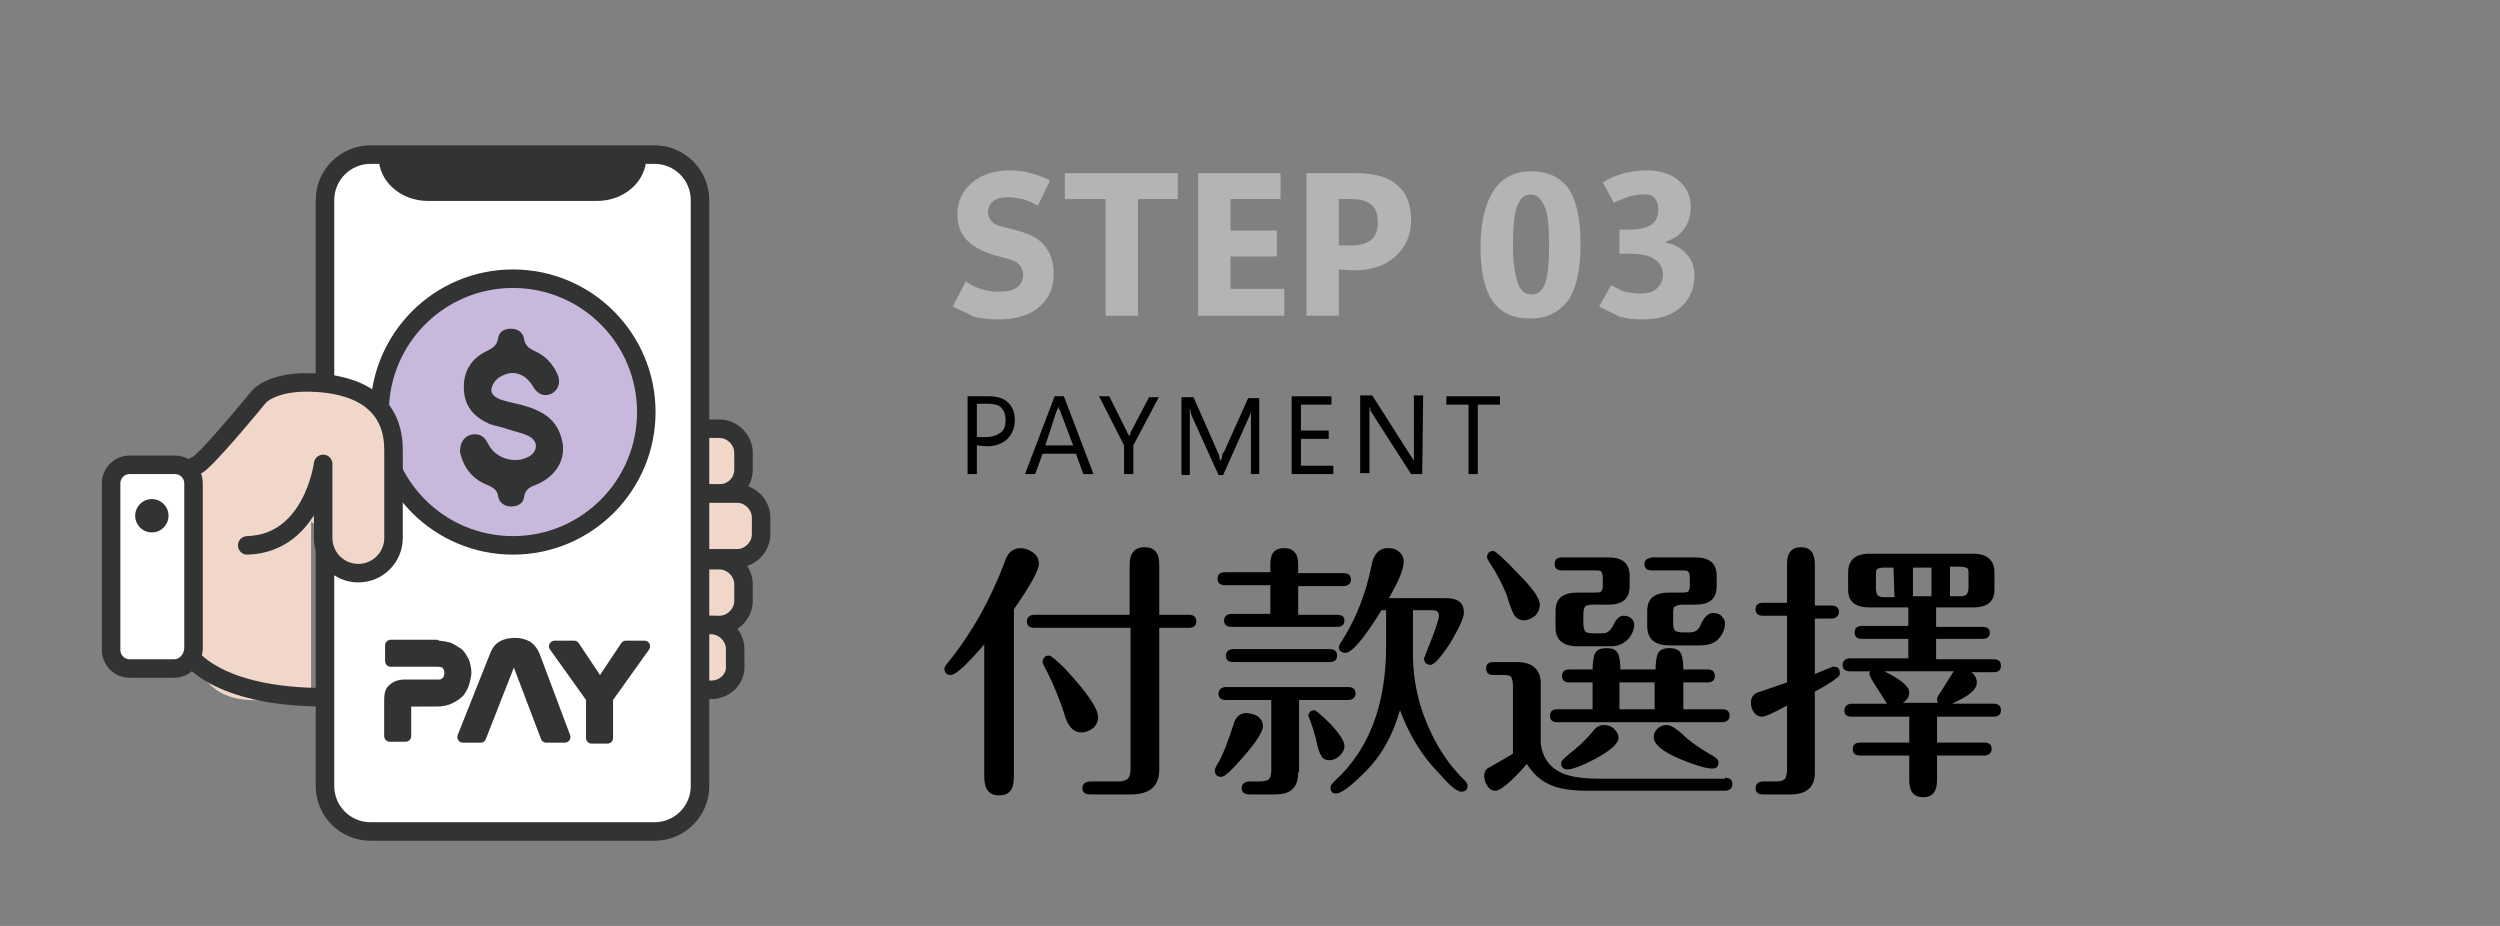 <?xml version="1.0" encoding="utf-8"?>
<!-- Generator: Adobe Illustrator 25.4.6, SVG Export Plug-In . SVG Version: 6.00 Build 0)  -->
<!DOCTYPE svg PUBLIC "-//W3C//DTD SVG 1.0//EN" "http://www.w3.org/TR/2001/REC-SVG-20010904/DTD/svg10.dtd">
<svg version="1.0" id="圖層_1" xmlns:x="http://ns.adobe.com/Extensibility/1.0/" xmlns:i="http://ns.adobe.com/AdobeIllustrator/10.0/" xmlns:graph="http://ns.adobe.com/Graphs/1.0/"
	 xmlns="http://www.w3.org/2000/svg" xmlns:xlink="http://www.w3.org/1999/xlink" x="0px" y="0px" viewBox="0 0 270 100"
	 enable-background="new 0 0 270 100" xml:space="preserve">
<rect x="0" y="0" width="270" height="100" fill="#808080" stroke="none"/>
<g>
	<g>
		<path fill="#B4B4B5" d="M102.9,33.1l1.4-2.7c0.8,0.5,1.4,0.8,2,0.9c0.6,0.2,1.2,0.2,1.8,0.2c0.8,0,1.4-0.2,1.8-0.5
			s0.6-0.8,0.6-1.3s-0.2-0.9-0.5-1.2c-0.3-0.3-0.9-0.5-1.7-0.7c-1.7-0.4-3-1-3.7-1.7c-0.8-0.7-1.2-1.7-1.2-3s0.5-2.4,1.5-3.3
			s2.4-1.4,4.2-1.4c0.8,0,1.5,0.1,2.2,0.3s1.4,0.4,2.1,0.8l-1.3,2.7c-0.6-0.3-1.2-0.6-1.7-0.7s-1-0.2-1.5-0.2
			c-0.7,0-1.2,0.1-1.6,0.4s-0.6,0.7-0.6,1.2s0.2,0.8,0.5,1.1s1,0.5,1.9,0.7c1.7,0.4,2.9,0.9,3.6,1.7c0.7,0.8,1.1,1.8,1.1,3.2
			c0,1.5-0.5,2.6-1.5,3.5s-2.5,1.4-4.5,1.4c-0.9,0-1.7-0.1-2.7-0.3C104.5,33.8,103.6,33.5,102.9,33.1z"/>
		<path fill="#B4B4B5" d="M127.3,21.5h-4.4v12.6h-3.5V21.5H115v-2.8h12.2v2.8H127.3z"/>
		<path fill="#B4B4B5" d="M138.6,34.1h-9.2V18.7h8.9v2.8h-5.4v3.4h5v2.8h-5v3.5h5.8v2.9H138.6z"/>
		<path fill="#B4B4B5" d="M144.6,29.1v5h-3.5V18.7h5.4c1.9,0,3.4,0.4,4.4,1.3c1,0.8,1.5,2.1,1.5,3.8c0,1.6-0.6,2.9-1.7,3.9
			c-1.1,1-2.6,1.5-4.5,1.5L144.6,29.1L144.6,29.1z M144.6,21.4v5.1h1.4c0.9,0,1.6-0.2,2.1-0.6s0.7-1.1,0.7-1.9s-0.2-1.5-0.7-1.9
			s-1.2-0.6-2.1-0.6h-1.4V21.4z"/>
		<path fill="#B4B4B5" d="M165.3,34.4c-1.9,0-3.2-0.6-4.1-1.9s-1.3-3.2-1.3-5.8c0-2.7,0.5-4.7,1.4-6.1s2.3-2.1,4-2.1
			c2,0,3.3,0.7,4.2,2c0.8,1.3,1.2,3.3,1.2,5.9s-0.4,4.6-1.3,6C168.4,33.7,167.1,34.4,165.3,34.4z M165.3,21c-0.7,0-1.2,0.5-1.5,1.4
			s-0.4,2.3-0.4,4.2c0,1.7,0.2,3,0.5,3.9s0.8,1.3,1.5,1.3s1.2-0.4,1.5-1.3s0.4-2.2,0.4-4s-0.1-3.1-0.4-4C166.5,21.5,166,21,165.3,21
			z"/>
		<path fill="#B4B4B5" d="M172.7,33.1l1.3-2.3c0.6,0.3,1.1,0.6,1.5,0.7s1,0.2,1.6,0.2c0.9,0,1.5-0.2,1.9-0.6s0.6-0.9,0.6-1.4
			c0-0.7-0.3-1.3-0.9-1.7c-0.6-0.4-1.4-0.6-2.5-0.6h-1.3v-2.6h1.1c1,0,1.8-0.2,2.3-0.5s0.8-0.9,0.8-1.7c0-0.6-0.2-1-0.5-1.3
			S178,21,177.4,21c-0.4,0-0.9,0.1-1.4,0.2c-0.5,0.2-1.1,0.4-1.7,0.7l-1.2-2.2c0.8-0.5,1.6-0.8,2.3-1c0.8-0.2,1.6-0.3,2.5-0.3
			c1.4,0,2.6,0.4,3.4,1.1s1.3,1.6,1.3,2.8c0,0.9-0.2,1.7-0.7,2.4s-1.1,1.1-2,1.4v0.1c1,0.2,1.7,0.6,2.3,1.3c0.6,0.7,0.8,1.4,0.8,2.3
			c0,1.4-0.5,2.5-1.5,3.4s-2.4,1.3-4.1,1.3c-0.9,0-1.7-0.1-2.5-0.3C174.3,33.9,173.5,33.5,172.7,33.1z"/>
	</g>
</g>
<g>
	<path d="M109.5,83.9c0,1.4-0.5,2-1.6,2s-1.6-0.7-1.6-2V69.6c-1.9,2.2-3.1,3.3-3.6,3.3c-0.4,0-0.7-0.2-0.7-0.7
		c0-0.2,0.2-0.4,0.5-0.8c2.5-3.1,4.5-6.7,6-10.7c0.3-1,0.9-1.5,1.7-1.5c0.5,0,1,0.2,1.4,0.5s0.6,0.7,0.6,1.2c0,0.7-0.9,2.3-2.7,4.9
		C109.5,65.8,109.5,83.9,109.5,83.9z M111.7,67.8c-0.5,0-0.8-0.2-0.8-0.7c0-0.4,0.3-0.7,0.8-0.7H122V61c0-1.2,0.5-1.9,1.6-1.9
		s1.6,0.6,1.6,1.9v5.4h3.2c0.5,0,0.8,0.2,0.8,0.7s-0.3,0.7-0.8,0.7h-3.2v15.3c0,1.8-1,2.7-3.1,2.7h-4.3c-0.6,0-0.9-0.2-0.9-0.7
		c0-0.4,0.3-0.7,0.9-0.7h2.9c0.5,0,0.9-0.1,1.1-0.3c0.2-0.2,0.3-0.5,0.3-1.1V67.8H111.7z M113.3,70.8c0.2,0,0.8,0.5,1.8,1.5
		c2.3,2.5,3.5,4.2,3.5,5.2c0,0.4-0.2,0.8-0.5,1.1c-0.4,0.3-0.8,0.5-1.3,0.5c-0.8,0-1.3-0.5-1.7-1.5c-0.6-2-1.4-3.9-2.4-5.8
		c-0.1-0.2-0.1-0.3-0.1-0.4C112.7,71,112.9,70.8,113.3,70.8z"/>
	<path d="M136,77.5c0.3,0.3,0.4,0.6,0.4,0.9c0,0.6-0.7,1.7-2,3.2s-2.1,2.3-2.5,2.3s-0.7-0.2-0.7-0.7c0-0.1,0.1-0.4,0.3-0.7
		c0.5-0.8,1.1-2.3,1.8-4.5c0.2-0.6,0.7-1,1.3-1C135.3,77.1,135.7,77.2,136,77.5z M137.2,60.9c0-1.2,0.5-1.7,1.5-1.7s1.5,0.6,1.5,1.7
		v1h4.9c0.5,0,0.8,0.2,0.8,0.7c0,0.4-0.3,0.7-0.8,0.7h-4.9v3.1h4.2c0.5,0,0.8,0.2,0.8,0.6c0,0.5-0.3,0.7-0.8,0.7H133
		c-0.5,0-0.8-0.2-0.8-0.7c0-0.4,0.3-0.7,0.8-0.7h4.2v-3.1h-4.9c-0.5,0-0.8-0.2-0.8-0.7s0.3-0.7,0.8-0.7h4.9V60.9z M140.2,83.4
		c0,0.8-0.2,1.4-0.5,1.7c-0.4,0.5-1.1,0.7-2.1,0.7H135c-0.6,0-0.9-0.2-0.9-0.7c0-0.4,0.3-0.7,0.9-0.7h1c0.5,0,0.8-0.1,1-0.2
		c0.2-0.2,0.3-0.5,0.3-1v-7.6h-4.9c-0.5,0-0.8-0.2-0.8-0.7c0-0.4,0.3-0.7,0.8-0.7h13.2c0.5,0,0.8,0.2,0.8,0.7c0,0.4-0.3,0.7-0.8,0.7
		h-5.3v7.8C140.3,83.4,140.2,83.4,140.2,83.4z M143.6,70.1c0.5,0,0.8,0.2,0.8,0.7s-0.3,0.7-0.8,0.7h-10.4c-0.5,0-0.8-0.2-0.8-0.7
		c0-0.4,0.3-0.7,0.8-0.7H143.6z M143.8,78.3c1,1.1,1.4,1.8,1.4,2.3c0,0.4-0.2,0.7-0.5,1s-0.7,0.5-1.1,0.5c-0.5,0-0.8-0.2-0.9-0.5
		c-0.2-0.2-0.4-0.9-0.6-1.9c-0.5-1.7-0.8-2.5-0.8-2.3c0-0.4,0.2-0.7,0.7-0.7C142.2,76.8,142.8,77.3,143.8,78.3z M149.5,65.9h-0.3
		c-1.9,3.1-3.2,4.6-3.9,4.6c-0.4,0-0.7-0.2-0.7-0.6c0-0.1,0.1-0.4,0.4-0.8c1.5-2.4,2.5-5,3.1-7.9c0.2-1.3,0.8-2,1.8-2
		c0.5,0,0.9,0.1,1.2,0.4c0.4,0.3,0.5,0.7,0.5,1.1c0,0.7-0.5,2-1.6,3.9h6.1c1.4,0,2,0.5,2,1.6c0,0.5-0.5,1.6-1.5,3.3
		c-1,1.5-1.7,2.3-2.1,2.3c-0.4,0-0.7-0.2-0.7-0.7c0,0,0.3-0.8,0.9-2.3c0.5-1.3,0.7-2,0.7-2.3c0-0.4-0.2-0.6-0.7-0.6h-2.1v4.8
		c0,2.8,0.6,5.5,1.8,8.1c1,2.2,2.2,3.9,3.6,5.3c0.3,0.3,0.5,0.5,0.5,0.7c0,0.5-0.2,0.7-0.7,0.7c-0.4,0-1.2-0.6-2.3-1.9
		c-1.9-1.9-3.3-4.2-4.3-6.9c-0.8,2.8-2.1,5.1-4,6.9c-1.4,1.4-2.4,2.1-2.9,2.1c-0.4,0-0.6-0.2-0.6-0.7c0-0.2,0.2-0.4,0.5-0.7
		c3.6-3.3,5.5-8.1,5.5-14.5v-3.9H149.5z"/>
	<path d="M186.3,84c0.5,0,0.8,0.2,0.8,0.7c0,0.4-0.3,0.7-0.8,0.7h-14.8c-1.8,0-3.2-0.2-4.2-0.7c-0.9-0.4-1.7-1.1-2.4-2.2
		c-1.7,2-2.9,2.9-3.4,2.9c-0.4,0-0.7-0.2-0.9-0.6c-0.2-0.3-0.3-0.6-0.3-1c0-0.5,0.2-0.8,0.7-1l2.4-1.4v-7.3c0-0.5-0.1-0.8-0.2-1
		c-0.2-0.2-0.5-0.2-1-0.2h-0.9c-0.5,0-0.8-0.2-0.8-0.7s0.3-0.7,0.8-0.7h2.5c1.7,0,2.6,0.8,2.6,2.3v6.5c0.2,1.5,0.9,2.5,2.1,3.1
		c1,0.5,2.4,0.7,4.4,0.7h13.4L186.3,84L186.3,84z M164,62c1.5,1.5,2.3,2.6,2.3,3.3c0,0.5-0.2,0.9-0.5,1.2c-0.4,0.3-0.8,0.5-1.2,0.5
		s-0.8-0.2-1-0.5c-0.2-0.2-0.5-1-0.9-2.3c-0.4-1-1-2.2-1.8-3.4c-0.2-0.3-0.3-0.5-0.3-0.6c0-0.4,0.2-0.7,0.7-0.7
		C161.6,59.6,162.5,60.4,164,62z M181.6,76.6h4.4c0.5,0,0.8,0.2,0.8,0.7c0,0.4-0.3,0.7-0.8,0.7h-17.8c-0.5,0-0.8-0.2-0.8-0.7
		s0.3-0.7,0.8-0.7h3.8v-2.9h-2.5c-0.5,0-0.8-0.2-0.8-0.7s0.3-0.7,0.8-0.7h2.5c0-0.7,0.1-1.3,0.2-1.6c0.2-0.5,0.6-0.7,1.3-0.7
		s1.1,0.2,1.3,0.7c0.1,0.3,0.2,0.8,0.2,1.6h3.8c0-0.7,0.1-1.3,0.2-1.6c0.2-0.5,0.6-0.7,1.3-0.7s1.1,0.2,1.3,0.7
		c0.1,0.3,0.2,0.8,0.2,1.6h2.6c0.5,0,0.8,0.2,0.8,0.7s-0.3,0.7-0.8,0.7h-2.6v2.9H181.6z M172.1,64c0.4,0,0.7,0,0.8-0.1
		s0.2-0.3,0.2-0.6v-1c0-0.3-0.1-0.5-0.2-0.6c-0.1-0.1-0.4-0.1-0.8-0.1h-3.4c-0.5,0-0.8-0.2-0.8-0.7s0.3-0.7,0.8-0.7h5
		c1.6,0,2.3,0.7,2.3,2v1.1c0,1.4-0.8,2-2.3,2H172c-0.4,0-0.7,0.1-0.8,0.2s-0.2,0.4-0.2,0.9v0.9c0,0.5,0.1,0.7,0.2,0.9
		c0.1,0.1,0.4,0.2,0.8,0.2h1.1c0.5,0,0.8-0.3,1.1-0.8c0.3-0.7,0.7-1.1,1.1-1.1c0.4,0,0.7,0.1,0.9,0.3c0.2,0.2,0.3,0.4,0.3,0.7
		c0,0.3-0.1,0.7-0.4,1.2c-0.5,0.7-1.2,1.1-2.1,1.1h-3.6c-1.6,0-2.4-0.7-2.4-2V66c0-1.4,0.8-2,2.4-2H172.1z M174.3,78.7
		c0.3,0.3,0.5,0.6,0.5,1c0,0.6-0.9,1.4-2.6,2.3c-1.5,0.8-2.5,1.1-2.9,1.1s-0.7-0.2-0.7-0.7c0-0.2,0.3-0.5,0.9-1
		c0.8-0.6,1.7-1.4,2.6-2.5c0.3-0.4,0.7-0.6,1.1-0.6S174,78.4,174.3,78.7z M178.7,73.7h-3.8v2.9h3.8V73.7z M181.4,64
		c0.5,0,0.7,0,0.9-0.1c0.1-0.1,0.2-0.3,0.2-0.6v-1c0-0.3-0.1-0.5-0.2-0.6c-0.1-0.1-0.4-0.1-0.8-0.1h-3.1c-0.5,0-0.8-0.2-0.8-0.7
		c0-0.4,0.3-0.6,0.8-0.7h4.7c1.6,0,2.3,0.7,2.3,2v1.1c0,1.4-0.8,2-2.3,2h-1.3c-0.5,0-0.7,0.1-0.9,0.2s-0.2,0.4-0.2,0.9v0.9
		c0,0.5,0.1,0.7,0.2,0.8c0.1,0.1,0.4,0.2,0.9,0.2h0.7c0.6,0,1-0.3,1.2-0.9c0.4-0.8,0.8-1.2,1.3-1.2c0.4,0,0.7,0.1,0.9,0.3
		c0.2,0.2,0.4,0.5,0.4,0.8c0,0.7-0.3,1.3-0.8,1.8c-0.4,0.4-1.1,0.6-1.9,0.6h-3.3c-1.6,0-2.4-0.7-2.4-2.1V66c0-1.4,0.8-2,2.4-2H181.4
		z M181.6,79.2c0.9,0.9,2.1,1.7,3.5,2.5c0.3,0.2,0.5,0.4,0.5,0.6c0,0.5-0.2,0.7-0.7,0.7c-0.6,0-1.7-0.3-3.4-1
		c-1.9-0.8-2.9-1.6-2.9-2.4c0-0.3,0.1-0.6,0.4-0.9c0.3-0.3,0.7-0.4,1-0.4C180.4,78.3,180.9,78.6,181.6,79.2z"/>
	<path d="M193,60.9c0-1.2,0.5-1.8,1.5-1.8s1.5,0.6,1.5,1.8v4.5h1.8c0.5,0,0.8,0.2,0.8,0.7c0,0.4-0.3,0.7-0.8,0.7H196v6
		c1.2-0.5,1.9-0.8,2-0.8c0.5,0,0.7,0.2,0.7,0.7c0,0.2-0.1,0.4-0.3,0.5c-0.5,0.4-1.3,0.9-2.4,1.5v8.8c0,1.5-0.9,2.3-2.6,2.3h-3
		c-0.5,0-0.8-0.2-0.8-0.7c0-0.4,0.3-0.7,0.8-0.7h1.4c0.5,0,0.8-0.1,1-0.3c0.1-0.2,0.2-0.5,0.2-1v-6.9c-1.5,0.8-2.3,1.2-2.7,1.2
		s-0.7-0.2-0.9-0.5s-0.3-0.6-0.3-1c0-0.5,0.2-0.9,0.7-1.1l3.2-1.1v-7.2h-2.6c-0.5,0-0.8-0.2-0.8-0.7s0.3-0.7,0.8-0.7h2.6L193,60.9
		L193,60.9z M209.1,67.7h5c0.5,0,0.8,0.2,0.8,0.6c0,0.5-0.3,0.7-0.8,0.7h-5v2.2h6.2c0.5,0,0.8,0.2,0.8,0.7s-0.3,0.7-0.8,0.7h-2.4
		c0.4,0.3,0.6,0.7,0.6,1.1c0,0.8-0.9,1.5-2.7,2.3h4.5c0.5,0,0.8,0.2,0.8,0.7s-0.3,0.7-0.8,0.7h-6.1v2.8h5.1c0.5,0,0.8,0.2,0.8,0.7
		c0,0.4-0.3,0.7-0.8,0.7h-5.1v2.7c0,1.2-0.5,1.8-1.5,1.8s-1.5-0.6-1.5-1.8v-2.7h-5.3c-0.5,0-0.8-0.2-0.8-0.7s0.3-0.7,0.8-0.7h5.3
		v-2.8H200c-0.6,0-0.8-0.2-0.8-0.7c0-0.4,0.3-0.7,0.8-0.7h3.8l-1.4-2.2c-0.4-0.6-0.5-0.9-0.5-1s0-0.2,0.1-0.3h-2.2
		c-0.5,0-0.8-0.2-0.8-0.7c0-0.4,0.3-0.7,0.8-0.7h6.3V69h-5c-0.5,0-0.8-0.2-0.8-0.7s0.3-0.7,0.8-0.7h5v-2h-4.2
		c-1.5,0-2.3-0.6-2.3-1.9v-1.9c0-1.3,0.8-2,2.3-2h11.2c1.5,0,2.3,0.7,2.3,2v1.9c0,1.3-0.8,1.9-2.3,1.9h-4L209.1,67.7L209.1,67.7z
		 M204.5,61.3h-1.1c-0.4,0-0.6,0.1-0.7,0.2c-0.1,0.1-0.1,0.3-0.1,0.7v1.3c0,0.4,0.1,0.7,0.2,0.8s0.3,0.2,0.7,0.2h1.1L204.5,61.3
		L204.5,61.3z M209.3,75.9c-0.1-0.2-0.1-0.3-0.1-0.4c0-0.2,0.2-0.5,0.6-1.1l1.2-1.9h-7.5c1.8,0.9,2.7,1.6,2.7,2.3
		c0,0.4-0.2,0.8-0.7,1.1H209.3z M208.6,61.3h-2v3.1h2V61.3z M210.6,64.4h1.1c0.4,0,0.6-0.1,0.7-0.2s0.2-0.4,0.2-0.8v-1.3
		c0-0.4,0-0.6-0.1-0.7c-0.1-0.1-0.4-0.2-0.8-0.2h-1.1L210.6,64.4L210.6,64.4z"/>
</g>
<g>
	<g>
		<path d="M105.5,48.1v3.1h-1v-8.4h2.3c0.9,0,1.6,0.2,2.1,0.7s0.7,1.1,0.7,1.9c0,0.8-0.3,1.5-0.8,2s-1.3,0.8-2.2,0.8L105.5,48.1
			L105.5,48.1z M105.5,43.7v3.5h1c0.7,0,1.2-0.2,1.6-0.5s0.5-0.8,0.5-1.4c0-0.6-0.2-1-0.5-1.3s-0.8-0.4-1.5-0.4h-1.1V43.7z"/>
		<path d="M110.7,51.2l3.2-8.4h1l3.2,8.4H117l-0.8-2.2h-3.6l-0.8,2.2C111.8,51.2,110.7,51.2,110.7,51.2z M112.9,48.1h3l-1.4-3.7
			c0-0.1,0-0.1-0.1-0.2s0-0.2-0.1-0.3l0,0c0,0.1,0,0.2-0.1,0.3s0,0.2-0.1,0.2L112.9,48.1z"/>
		<path d="M125.2,42.8l-2.8,5.3v3.1h-1v-3.1l-2.7-5.3h1.1l1.9,3.8c0,0,0,0.1,0.1,0.2s0.1,0.2,0.1,0.4l0,0c0-0.1,0-0.1,0.1-0.2
			s0.1-0.2,0.1-0.3l2-3.8h1.1C125.2,42.9,125.2,42.8,125.2,42.8z"/>
		<path d="M136.1,51.2h-1v-5.6c0-0.2,0-0.5,0-0.7s0-0.6,0.1-0.9l0,0c0,0.2-0.1,0.3-0.1,0.5s-0.1,0.2-0.1,0.3l-2.9,6.5h-0.5l-2.9-6.4
			c0-0.1-0.1-0.2-0.1-0.4s-0.1-0.3-0.1-0.5l0,0c0,0.2,0,0.4,0,0.7s0,0.6,0,1v5.6h-0.9v-8.4h1.3l2.6,5.9c0.1,0.2,0.2,0.4,0.2,0.6
			s0.1,0.3,0.1,0.4l0,0c0.1-0.2,0.2-0.4,0.2-0.6s0.1-0.3,0.2-0.4l2.6-5.8h1.2v8.2C136,51.2,136.1,51.2,136.1,51.2z"/>
		<path d="M144,51.2h-4.5v-8.4h4.3v0.9h-3.3v2.8h3v0.9h-3v2.9h3.5V51.2z"/>
		<path d="M153.6,51.2h-1.2l-4.3-6.7c-0.1-0.1-0.1-0.2-0.1-0.3s-0.1-0.2-0.1-0.3l0,0c0,0.1,0,0.2,0,0.4s0,0.4,0,0.7v6.1h-1v-8.4h1.3
			l4.2,6.6c0.1,0.1,0.2,0.3,0.2,0.3l0.1,0.2l0,0c0-0.1,0-0.3,0-0.5s0-0.5,0-0.7v-5.9h1L153.6,51.2L153.6,51.2z"/>
		<path d="M162,43.7h-2.4v7.5h-1v-7.5h-2.4v-0.9h5.8L162,43.7L162,43.7z"/>
	</g>
</g>
<g>
	<path fill="#F0D7C9" stroke="#323333" stroke-width="2" stroke-miterlimit="10" d="M77.7,53.3h-9.6v-7h9.6c1.4,0,2.6,1.2,2.6,2.6
		v1.8C80.3,52.2,79.1,53.3,77.7,53.3z"/>
	<path fill="#F0D7C9" stroke="#323333" stroke-width="2" stroke-miterlimit="10" d="M79.6,60.3H70v-7h9.6c1.4,0,2.6,1.2,2.6,2.6v1.8
		C82.2,59.1,81,60.3,79.6,60.3z"/>
	<path fill="#F0D7C9" stroke="#323333" stroke-width="2" stroke-miterlimit="10" d="M77.7,67.5h-9.6v-7h9.6c1.4,0,2.6,1.2,2.6,2.6
		v1.8C80.3,66.3,79.1,67.5,77.7,67.5z"/>
	<path fill="#F0D7C9" stroke="#323333" stroke-width="2" stroke-miterlimit="10" d="M76.8,74.5h-9.6v-7h9.6c1.4,0,2.6,1.2,2.6,2.6
		v1.8C79.5,73.3,78.3,74.5,76.8,74.5z"/>
	<path fill="#FFFFFF" stroke="#323333" stroke-width="2" stroke-miterlimit="10" d="M70.7,89.8H40c-2.7,0-4.9-2.2-4.9-4.9V21.6
		c0-2.7,2.2-4.9,4.9-4.9h30.7c2.7,0,4.9,2.2,4.9,4.9v63.3C75.6,87.6,73.4,89.8,70.7,89.8z"/>
	<g>
		<circle fill="#C8B9DC" stroke="#323333" stroke-width="2" stroke-miterlimit="10" cx="55.4" cy="44.5" r="14.4"/>
		<path fill="#323333" d="M51.3,46.9c0.7,0,1.1,0.4,1.4,1c0.8,1.7,3.1,2.3,4.6,1.3c0.8-0.6,0.8-1.6-0.2-2.1
			c-0.8-0.4-1.6-0.5-2.4-0.8c-0.6-0.2-1.2-0.3-1.8-0.5c-1.6-0.7-2.7-1.8-2.8-3.7c-0.1-2,0.8-3.4,2.5-4.2c0.6-0.3,1.1-0.6,1.2-1.4
			c0.1-0.7,0.7-1,1.4-1s1.3,0.4,1.4,1.1c0.1,0.7,0.5,1,1.1,1.3c1.2,0.5,2,1.4,2.5,2.5c0.4,0.9,0.1,1.7-0.6,2.1
			c-0.8,0.4-1.5,0.1-2-0.7c-0.8-1.4-2.1-1.9-3.4-1.2c-0.5,0.2-1,0.8-1.1,1.3c-0.2,0.7,0.5,1.1,1.1,1.3c0.9,0.3,1.8,0.4,2.7,0.7
			c1.6,0.5,3,1.3,3.6,3c0.9,2.3-0.2,4.5-2.7,5.5c-0.6,0.2-1.1,0.5-1.2,1.3c-0.1,0.7-0.7,1-1.4,1s-1.3-0.4-1.4-1.1
			c-0.1-0.7-0.5-0.9-1.1-1.2c-1.6-0.6-2.6-1.8-3-3.5C49.6,47.7,50.3,46.9,51.3,46.9z"/>
	</g>
	<path fill="#323333" d="M69.8,17L69.8,17c0,2.6-2.4,4.7-5.3,4.7H46.2c-2.9,0-5.3-2.1-5.3-4.7l0,0"/>
	<path fill="#F0D7C9" d="M35.5,58.1c0,2.1,1.7,3.8,3.8,3.8l0,0c2.1,0,3.8-1.7,3.8-3.8v-9.5c0-6.2-5.6-7.3-9.4-7.3s-5.1,1.5-5.1,1.5
		s-6.2,7.7-6.9,7.5v21.9c0,0,1.1,5.8,11.9,2.3V56.3"/>
	<path fill="none" stroke="#323333" stroke-width="2" stroke-linecap="round" stroke-linejoin="round" stroke-miterlimit="10" d="
		M21.1,50.3c0.6,0.2,6.9-7.5,6.9-7.5s1.3-1.5,5.1-1.5s9.4,1.1,9.4,7.3v9.5c0,2.1-1.7,3.8-3.8,3.8l0,0c-2.1,0-3.8-1.7-3.8-3.8v-8
		c0,0-1.1,8.6-8.2,8.8"/>
	<path fill="#F0D7C9" stroke="#323333" stroke-width="2" stroke-miterlimit="10" d="M20.4,70.7c0,0,2.8,4.6,14.6,4.6"/>
	<path fill="#FFFFFF" stroke="#323333" stroke-width="2" stroke-miterlimit="10" d="M18.8,72.2H14c-1.1,0-2-0.9-2-2v-18
		c0-1.1,0.9-2,2-2h4.9c1.1,0,2,0.9,2,2v17.9C20.8,71.3,19.9,72.2,18.8,72.2z"/>
	<circle fill="#323333" cx="16.4" cy="55.7" r="1.8"/>
	<g>
		<path fill="#323333" stroke="#323333" stroke-width="1.219" stroke-linecap="round" stroke-linejoin="round" d="M47.1,69.8
			c0.6,0,1,0.1,1.4,0.2c0.4,0.2,0.7,0.4,1,0.6c0.3,0.3,0.4,0.6,0.6,0.9c0.1,0.4,0.2,0.7,0.2,1.1s-0.1,0.7-0.2,1.1
			c-0.1,0.4-0.3,0.7-0.5,1c-0.3,0.3-0.6,0.5-1,0.7s-0.9,0.3-1.5,0.3H44c-0.2,0-0.2,0.1-0.2,0.2v3.6h-1.7v-3.9c0-0.6,0.1-1,0.4-1.2
			c0.2-0.2,0.6-0.4,1.2-0.4h3.6c0.2,0,0.5,0,0.6-0.1s0.3-0.2,0.4-0.3c0.1-0.1,0.2-0.3,0.2-0.4c0.1-0.2,0.1-0.3,0.1-0.5
			c0-0.4-0.1-0.7-0.3-0.9c-0.2-0.3-0.6-0.4-1-0.4h-5.1v-1.7h4.9C47.1,69.7,47.1,69.8,47.1,69.8z"/>
		<path fill="#323333" stroke="#323333" stroke-width="1.219" stroke-linecap="round" stroke-linejoin="round" d="M51.9,79.6H50
			l3.5-8.8c0.2-0.5,0.4-0.8,0.8-1c0.3-0.2,0.8-0.3,1.3-0.3s0.9,0.1,1.3,0.3c0.3,0.2,0.6,0.5,0.8,1l3.3,8.8h-2l-3-7.9
			c-0.1-0.2-0.2-0.3-0.5-0.3c-0.2,0-0.4,0.1-0.5,0.3L51.9,79.6z"/>
		<path fill="#323333" stroke="#323333" stroke-width="1.219" stroke-linecap="round" stroke-linejoin="round" d="M62,69.8l2.8,4.2
			l2.8-4.2h2l-4,5.6v4.3h-1.7v-4.3l-4-5.6H62z"/>
	</g>
</g>
</svg>
